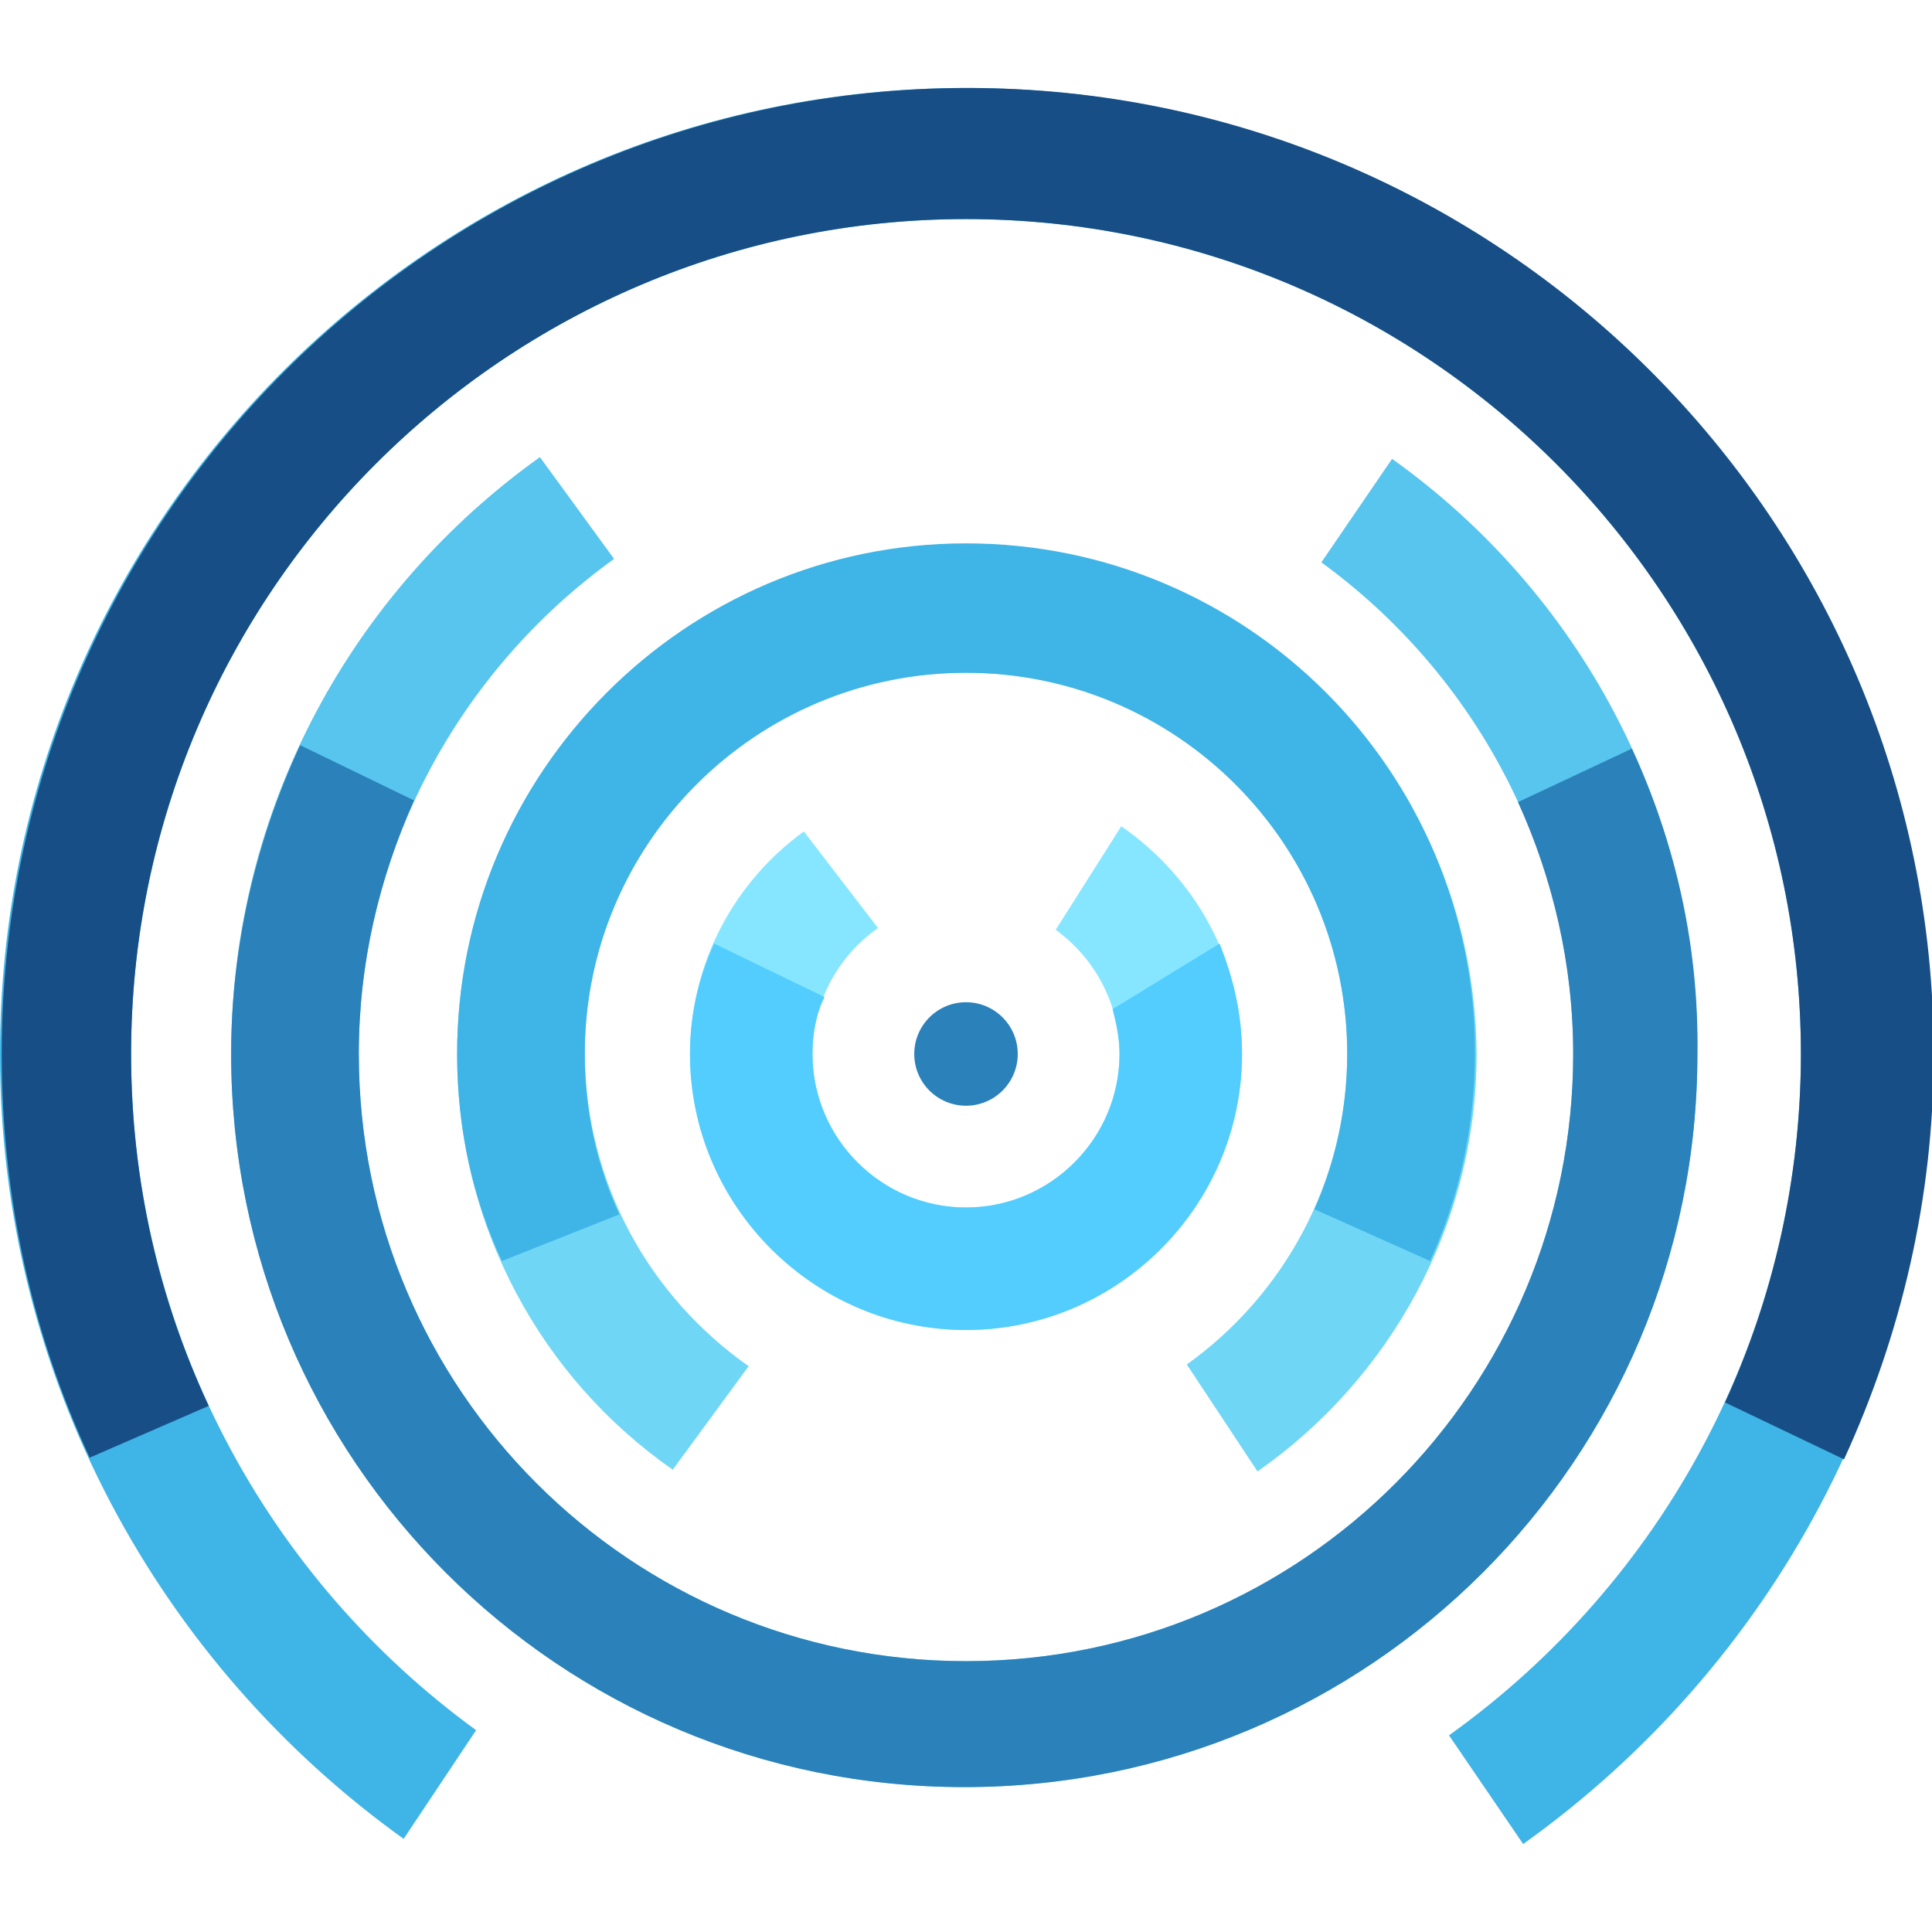 <?xml version="1.0" encoding="utf-8"?>
<!-- Generator: Adobe Illustrator 27.3.1, SVG Export Plug-In . SVG Version: 6.00 Build 0)  -->
<svg version="1.1" id="Layer_1" xmlns="http://www.w3.org/2000/svg" xmlns:xlink="http://www.w3.org/1999/xlink" x="0px" y="0px"
	 viewBox="0 0 112 112" style="enable-background:new 0 0 112 112;" xml:space="preserve">
<style type="text/css">
	.st0{fill:#57C5EE;}
	.st1{fill:#6FD6F6;}
	.st2{fill:#3FB4E6;}
	.st3{fill:#2B82BB;}
	.st4{fill:#86E6FF;}
	.st5{fill:#52CDFE;}
	.st6{fill:#2B81BA;}
	.st7{fill:#174E86;}
</style>
<g>
	<g>
		<path class="st0" d="M80.7,26.6l-4.1,6l0,0c8.8,6.4,14.6,16.8,14.6,28.5c0,19.4-15.7,35.2-35.2,35.2c-19.4,0-35.2-15.7-35.2-35.2
			c0-11.8,5.9-22.3,14.8-28.7l-4.3-5.9c-10.8,7.7-17.9,20.3-17.9,34.6c0,23.5,19,42.5,42.5,42.5c23.5,0,42.5-19,42.5-42.5
			C98.5,46.9,91.5,34.3,80.7,26.6z"/>
	</g>
	<g>
		<path class="st1" d="M56,31.6c-16.3,0-29.5,13.2-29.5,29.5c0,10,4.9,18.8,12.5,24.1l4.4-6c-5.7-4-9.5-10.6-9.5-18.2
			C33.9,48.9,43.8,39,56,39c12.2,0,22.1,9.9,22.1,22.1c0,7.4-3.7,14-9.3,18l4.1,6.2c7.6-5.3,12.7-14.2,12.7-24.2
			C85.5,44.8,72.3,31.6,56,31.6z"/>
	</g>
	<path class="st2" d="M35.9,70.4c-1.3-2.8-2-6-2-9.3C33.9,48.9,43.8,39,56,39c12.2,0,22.1,9.9,22.1,22.1c0,3.2-0.7,6.3-1.9,9l6.7,3
		c1.7-3.7,2.6-7.8,2.6-12.1c0-16.3-13.2-29.5-29.5-29.5S26.5,44.8,26.5,61.1c0,4.3,0.9,8.4,2.6,12L35.9,70.4z"/>
	<circle class="st3" cx="56" cy="61.1" r="3"/>
	<path class="st4" d="M65,47.9l-3.8,6c2.2,1.6,3.7,4.2,3.7,7.2c0,4.9-4,8.9-8.9,8.9c-4.9,0-8.9-4-8.9-8.9c0-3,1.5-5.7,3.8-7.3l0,0
		l-4.3-5.6c-4,2.9-6.6,7.6-6.6,12.9c0,8.8,7.2,16,16,16s16-7.2,16-16C72,55.6,69.2,50.8,65,47.9z"/>
	<path class="st5" d="M64.5,58.5L64.5,58.5c0.2,0.8,0.4,1.7,0.4,2.6c0,4.9-4,8.9-8.9,8.9c-4.9,0-8.9-4-8.9-8.9
		c0-1.2,0.2-2.3,0.7-3.3l-6.4-3.1c-0.9,2-1.4,4.1-1.4,6.4c0,8.8,7.2,16,16,16s16-7.2,16-16c0-2.3-0.5-4.4-1.3-6.4L64.5,58.5z"/>
	<g>
		<path class="st6" d="M94.6,43.4L88,46.5c2,4.4,3.2,9.4,3.2,14.6c0,19.4-15.7,35.2-35.2,35.2c-19.4,0-35.2-15.7-35.2-35.2
			c0-5.3,1.2-10.2,3.2-14.7l-6.6-3.2c-2.5,5.4-4,11.5-4,17.9c0,23.5,19,42.5,42.5,42.5c23.5,0,42.5-19,42.5-42.5
			C98.5,54.8,97.1,48.8,94.6,43.4z"/>
	</g>
	<path class="st2" d="M56,5.1c-30.9,0-56,25.1-56,56c0,18.8,9.3,35.4,23.4,45.5l4.2-6.3c-12.1-8.8-20-23.1-20-39.2
		c0-26.7,21.7-48.4,48.4-48.4c26.7,0,48.4,21.7,48.4,48.4c0,16.3-8.1,30.7-20.4,39.5l4.3,6.3C102.6,96.7,112,80,112,61.1
		C112,30.2,86.9,5.1,56,5.1z"/>
	<path class="st7" d="M12.1,81.5c-2.9-6.2-4.5-13.1-4.5-20.4c0-26.7,21.7-48.4,48.4-48.4c26.7,0,48.4,21.7,48.4,48.4
		c0,7.2-1.6,14.1-4.4,20.2l6.9,3.3c3.3-7.2,5.2-15.1,5.2-23.5c0-30.9-25.1-56-56-56c-30.9,0-56,25.1-56,56c0,8.4,1.8,16.3,5.1,23.4
		L12.1,81.5z"/>
</g>
</svg>
